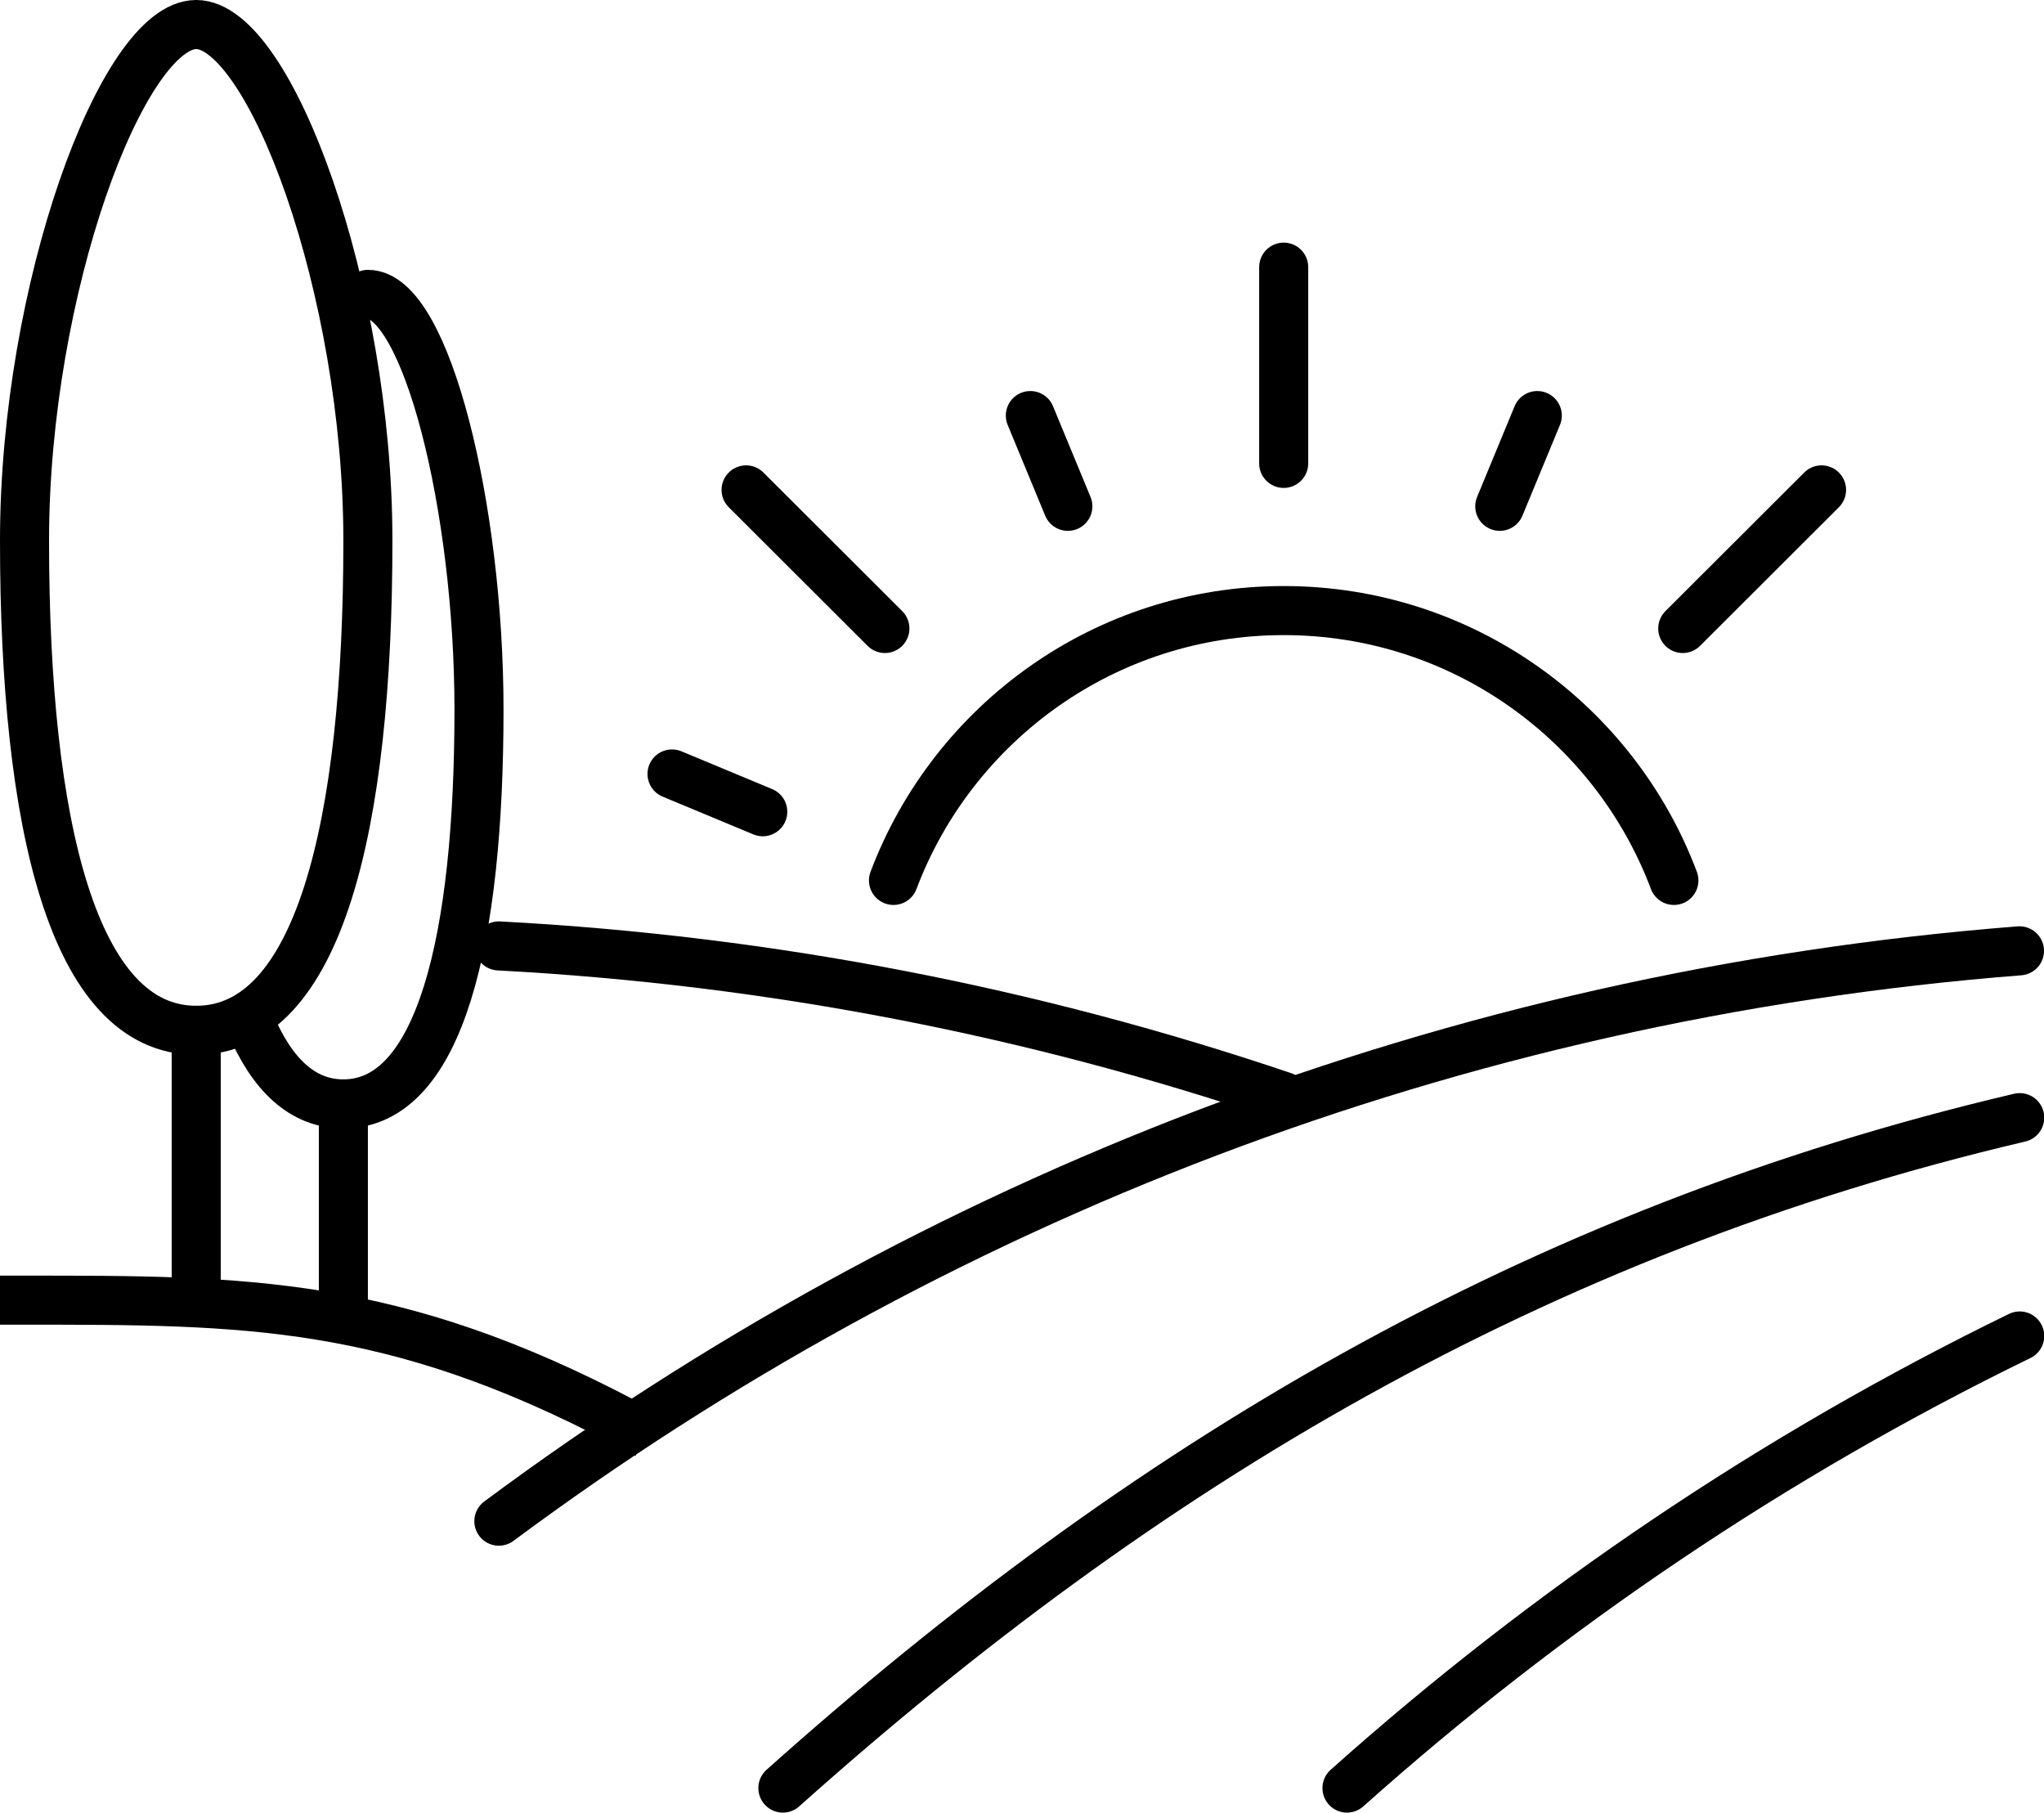 <?xml version="1.0" encoding="UTF-8"?>
<svg id="Layer_2" data-name="Layer 2" xmlns="http://www.w3.org/2000/svg" viewBox="0 0 83.34 73.89">
  <defs>
    <style>
      .cls-1 {
        stroke-linecap: square;
      }

      .cls-1, .cls-2 {
        fill: none;
        stroke: #000;
        stroke-linejoin: round;
        stroke-width: 2px;
      }

      .cls-2 {
        stroke-linecap: round;
      }
    </style>
  </defs>
  <g id="Layer_1-2" data-name="Layer 1">
    <line class="cls-2" x1="52.34" y1="10.89" x2="52.34" y2="18.89"/>
    <line class="cls-2" x1="74.27" y1="19.97" x2="68.61" y2="25.62"/>
    <line class="cls-2" x1="30.42" y1="19.97" x2="36.08" y2="25.62"/>
    <line class="cls-2" x1="42.01" y1="16.94" x2="43.54" y2="20.64"/>
    <line class="cls-2" x1="27.4" y1="31.55" x2="31.1" y2="33.09"/>
    <line class="cls-2" x1="62.68" y1="16.94" x2="61.15" y2="20.64"/>
    <path class="cls-2" d="M36.43,35.89c2.43-6.43,8.63-11,15.91-11s13.49,4.57,15.91,11"/>
    <path class="cls-2" d="M20.34,62.01c17.59-13.07,38.87-21.44,62-23.25"/>
    <path class="cls-2" d="M31.92,72.89c14.68-13.12,30.61-22.68,50.43-27.33"/>
    <path class="cls-2" d="M54.92,72.89c8.21-7.33,17.43-13.56,27.43-18.43"/>
    <path class="cls-2" d="M20.34,38.56c11.14,.59,21.87,2.71,32,6.14"/>
    <path class="cls-1" d="M25.49,58c-9.49-5-15.49-5-24.49-5"/>
    <line class="cls-2" x1="8" y1="42" x2="8" y2="53"/>
    <path class="cls-2" d="M8,1c3,0,7,10.79,7,21.04,0,11.62-2,19.96-7,19.96S1,33.66,1,22.04C1,11.79,5,1,8,1"/>
    <g>
      <path class="cls-2" d="M15,12c2.37,0,4.53,8.68,4.53,16.93,0,9.35-1.58,16.07-5.53,16.07-1.67,0-2.92-1.2-3.8-3.3"/>
      <line class="cls-2" x1="14" y1="45" x2="14" y2="53"/>
    </g>
  </g>
</svg>